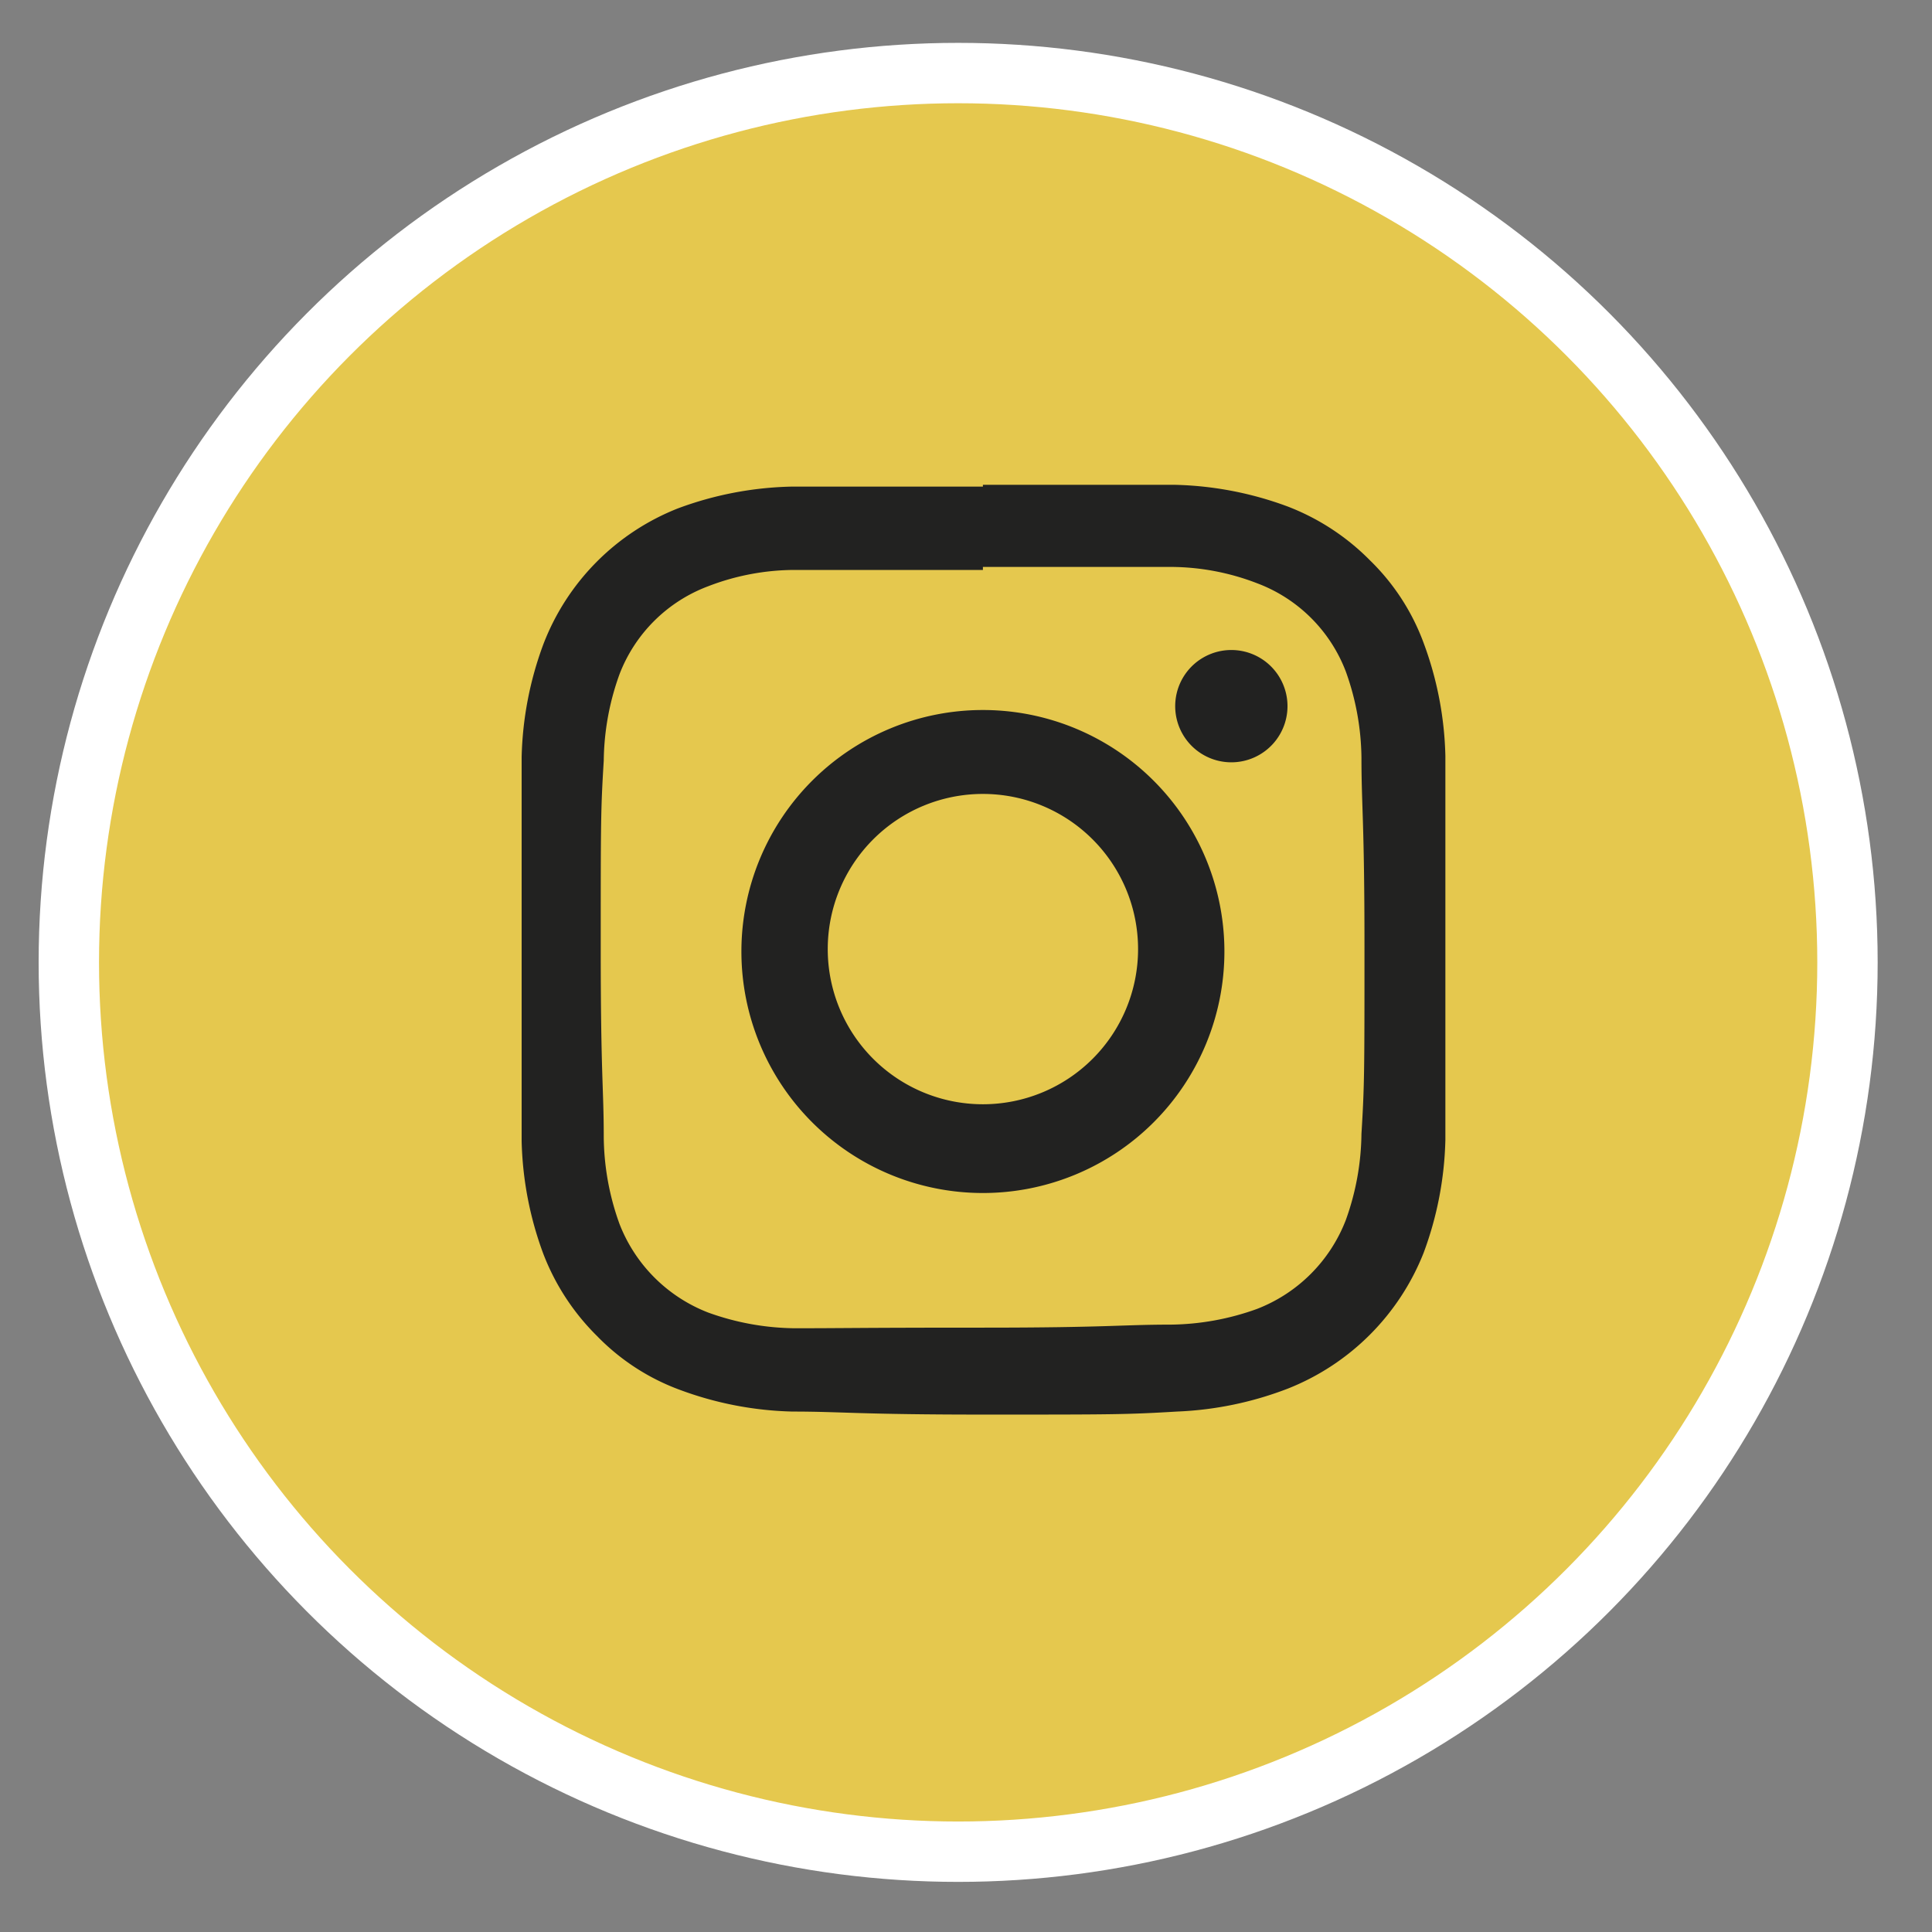 <svg id="Layer_1" data-name="Layer 1" xmlns="http://www.w3.org/2000/svg" viewBox="0 0 32 32"><rect x="0" y="0" width="32" height="32" fill="#808080" stroke="none"/><defs><style>.cls-1{fill:#e5c84e;stroke:#fff;stroke-miterlimit:10;}.cls-2{fill:none;}.cls-3{fill:#222221;}</style></defs><circle class="cls-1" cx="15.87" cy="15.94" r="14.73"/><path class="cls-2" d="M16.28,29.78h0A14.07,14.07,0,0,1,2.21,15.72h0A14.07,14.07,0,0,1,16.28,1.65h0A14.07,14.07,0,0,1,30.34,15.72h0A14.07,14.07,0,0,1,16.28,29.78Z"/><path class="cls-3" d="M16.28,9.39c2,0,2.3,0,3.11,0a4,4,0,0,1,1.43.27,2.52,2.52,0,0,1,1.47,1.46,4.33,4.33,0,0,1,.26,1.43c0,.81.05,1.06.05,3.12s0,2.3-.05,3.11a4.33,4.33,0,0,1-.26,1.43,2.57,2.57,0,0,1-1.47,1.47,4.33,4.33,0,0,1-1.43.26c-.81,0-1.05.05-3.11.05S14,22,13.16,22a4.33,4.33,0,0,1-1.43-.26,2.57,2.57,0,0,1-1.47-1.47A4.33,4.33,0,0,1,10,18.83c0-.81-.05-1-.05-3.11s0-2.31.05-3.12a4.33,4.33,0,0,1,.26-1.43,2.52,2.52,0,0,1,1.47-1.46,4,4,0,0,1,1.43-.27c.81,0,1.06,0,3.12,0m0-1.38c-2.1,0-2.36,0-3.18,0a5.73,5.73,0,0,0-1.87.36A3.93,3.93,0,0,0,9,10.67a5.73,5.73,0,0,0-.36,1.87c0,.82,0,1.08,0,3.18s0,2.35,0,3.18A5.73,5.73,0,0,0,9,20.77a3.86,3.86,0,0,0,.89,1.36,3.68,3.68,0,0,0,1.37.89,5.73,5.73,0,0,0,1.87.36c.82,0,1.08.05,3.18.05s2.35,0,3.18-.05A5.73,5.73,0,0,0,21.33,23a4,4,0,0,0,2.25-2.25,5.73,5.73,0,0,0,.36-1.87c0-.83,0-1.09,0-3.18s0-2.36,0-3.18a5.73,5.73,0,0,0-.36-1.87,3.68,3.68,0,0,0-.89-1.37,3.86,3.86,0,0,0-1.36-.89,5.73,5.73,0,0,0-1.87-.36c-.83,0-1.09,0-3.18,0"/><path class="cls-3" d="M16.28,11.76a4,4,0,1,0,4,4,4,4,0,0,0-4-4m0,6.53a2.57,2.57,0,1,1,2.57-2.57,2.57,2.57,0,0,1-2.57,2.57"/><path class="cls-3" d="M21.32,11.6a.93.93,0,1,1-1.85,0,.93.93,0,0,1,1.85,0"/></svg>